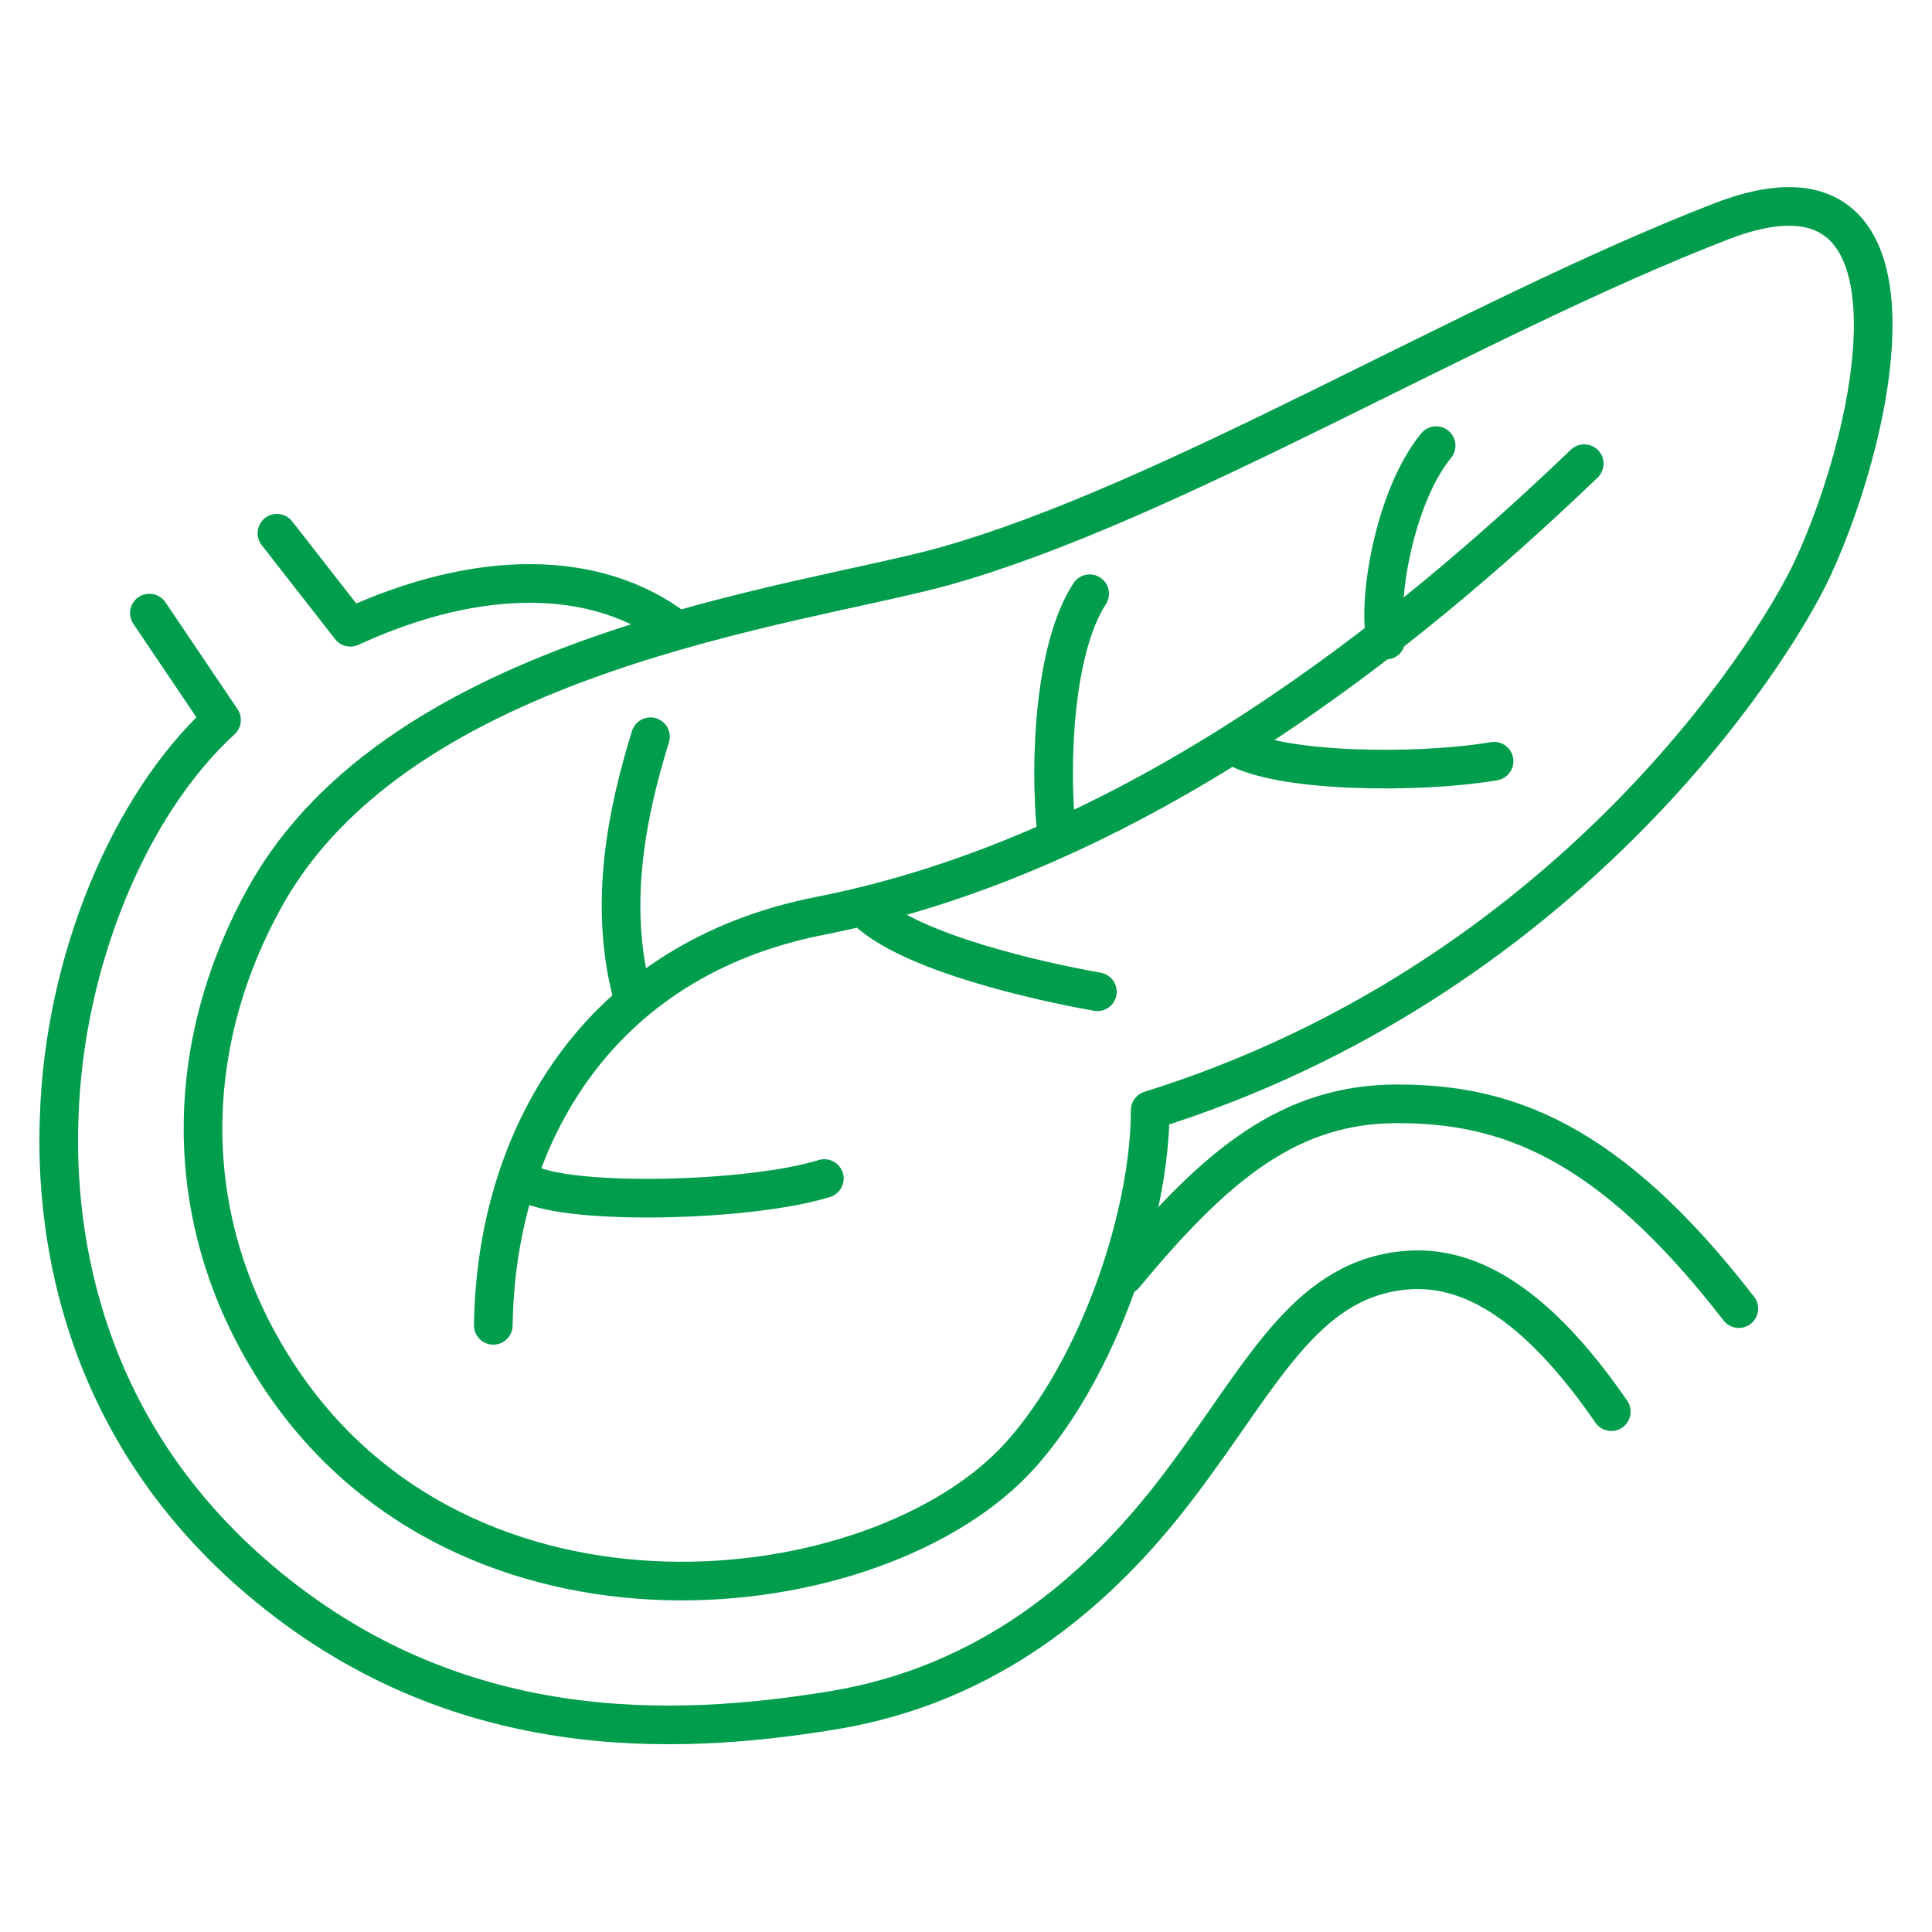 <?xml version="1.0" encoding="utf-8"?>
<!-- Generator: Adobe Illustrator 26.0.0, SVG Export Plug-In . SVG Version: 6.00 Build 0)  -->
<svg version="1.1" id="レイヤー_1" xmlns="http://www.w3.org/2000/svg" xmlns:xlink="http://www.w3.org/1999/xlink" x="0px"
	 y="0px" width="150px" height="150px" viewBox="0 0 150 150" enable-background="new 0 0 150 150" xml:space="preserve">
<rect fill="none" width="150" height="150"/>
<g>
	<path fill="none" stroke="#009E4C" stroke-width="3" stroke-linecap="round" stroke-linejoin="round" stroke-miterlimit="10" d="
		M11.6,47.6l5.6,8.3C9.9,62.6,5,74.8,4.6,86.6c-0.4,9.6,1.9,24.5,15.6,36.1c15.1,12.8,32.1,12.1,44.4,10.1s20.4-9.3,25.8-16
		c6.7-8.4,9.9-16.2,17-17.9c4.3-1,10.2-0.2,17.7,10.7"/>
	<path fill="none" stroke="#009E4C" stroke-width="3" stroke-linecap="round" stroke-linejoin="round" stroke-miterlimit="10" d="
		M21.5,41.4l5.7,7.3c10-4.6,19.1-4.5,25.2,0.1"/>
	<path fill="none" stroke="#009E4C" stroke-width="3" stroke-linecap="round" stroke-linejoin="round" stroke-miterlimit="10" d="
		M20.6,69.6c-6.2,11.1-7,24.8,0.9,37C36,129,68.3,125.1,79.2,113c6.2-6.9,10.1-18.8,10.1-26.8c32-10,48.1-35,51.4-42
		c5.3-11.4,9.6-33.5-7.1-27C114,24.8,90.8,39.1,73.2,44C61.9,47.1,31.2,50.6,20.6,69.6z"/>
	<path fill="none" stroke="#009E4C" stroke-width="3" stroke-linecap="round" stroke-linejoin="round" stroke-miterlimit="10" d="
		M38.3,102.9c0.2-14.5,8-28.4,25.4-31.8C88.1,66.3,109,49.4,123,36"/>
	<path fill="none" stroke="#009E4C" stroke-width="3" stroke-linecap="round" stroke-linejoin="round" stroke-miterlimit="10" d="
		M41,91.9c3.4,1.7,17.2,1.4,23-0.4"/>
	<path fill="none" stroke="#009E4C" stroke-width="3" stroke-linecap="round" stroke-linejoin="round" stroke-miterlimit="10" d="
		M50.5,57.2c-1.8,5.8-3.3,13-1.4,20.1"/>
	<path fill="none" stroke="#009E4C" stroke-width="3" stroke-linecap="round" stroke-linejoin="round" stroke-miterlimit="10" d="
		M67.3,70.7c3.5,3.3,13.4,5.5,17.9,6.3"/>
	<path fill="none" stroke="#009E4C" stroke-width="3" stroke-linecap="round" stroke-linejoin="round" stroke-miterlimit="10" d="
		M84.6,46.1c-2.8,4.3-3.1,13.2-2.6,18.3"/>
	<path fill="none" stroke="#009E4C" stroke-width="3" stroke-linecap="round" stroke-linejoin="round" stroke-miterlimit="10" d="
		M95.8,57.9c3.4,2.1,14.3,2.2,20.2,1.2"/>
	<path fill="none" stroke="#009E4C" stroke-width="3" stroke-linecap="round" stroke-linejoin="round" stroke-miterlimit="10" d="
		M111.5,34.6c-3.2,3.9-4.6,12-3.9,15.1"/>
	<path fill="none" stroke="#009E4C" stroke-width="3" stroke-linecap="round" stroke-linejoin="round" stroke-miterlimit="10" d="
		M87.3,99c7.2-8.7,12.9-13.3,21.2-13.3s16.3,2.7,26.5,15.9"/>
</g>
</svg>
